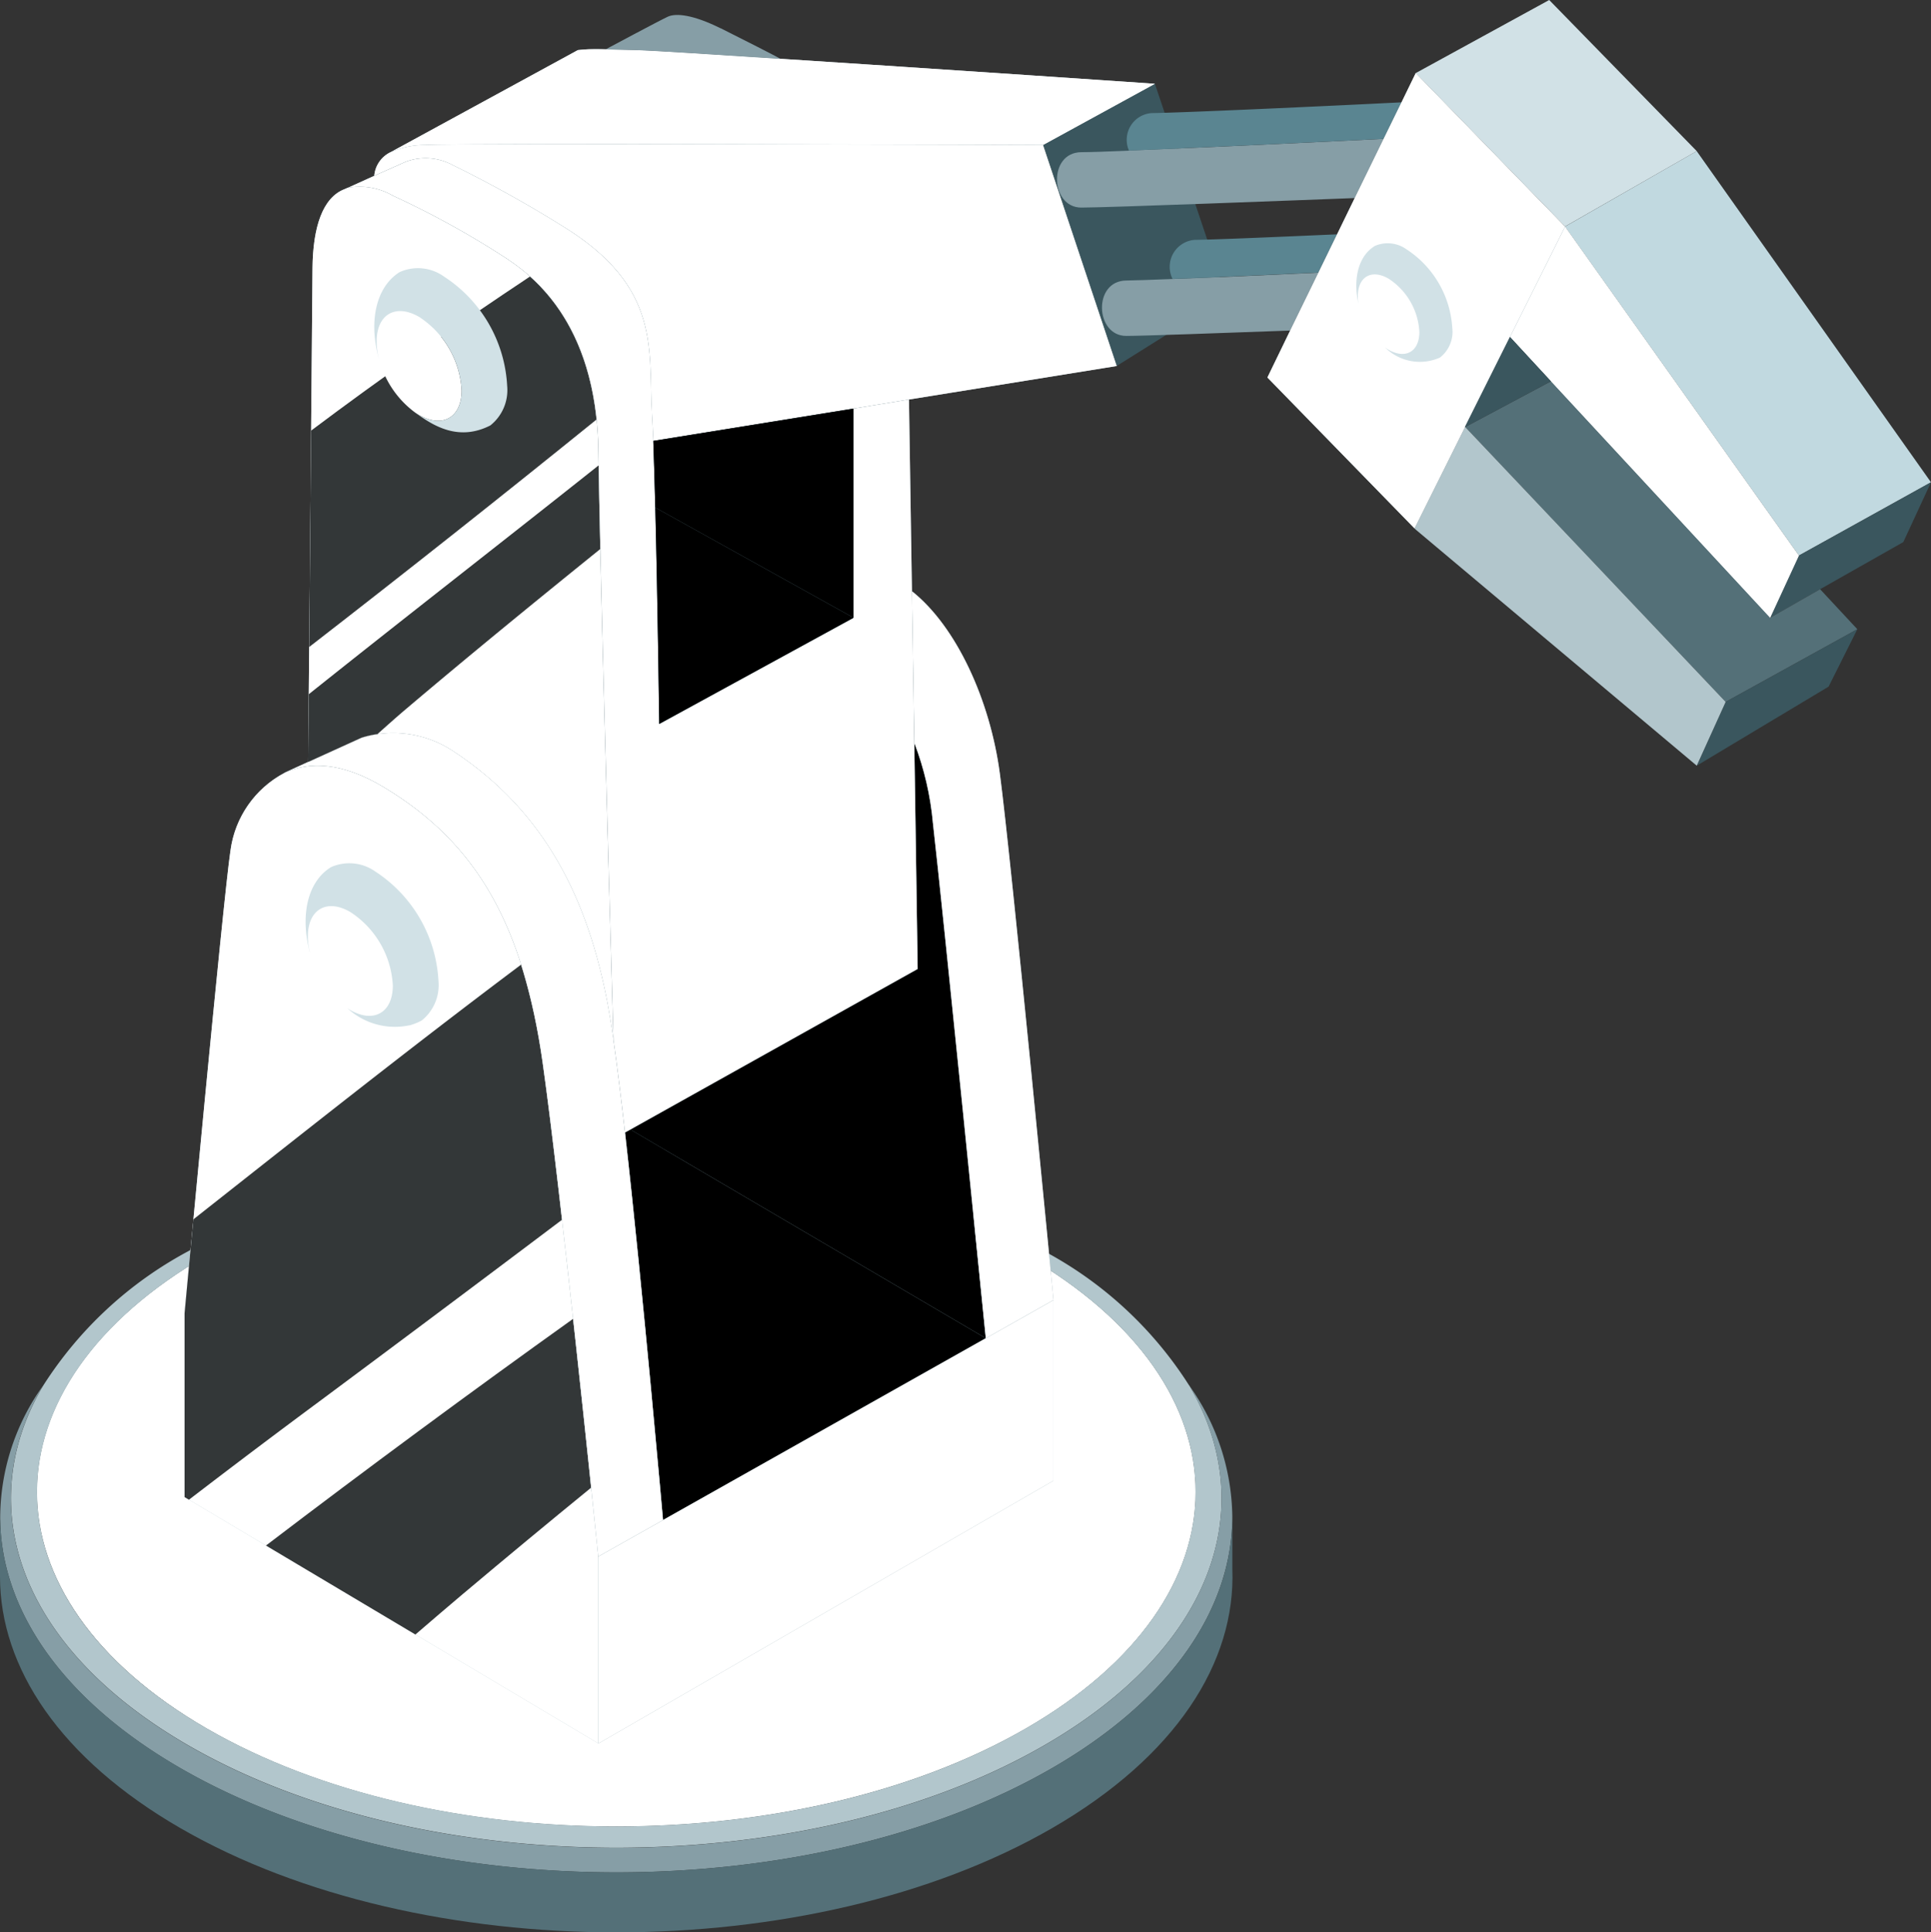 <svg id="Group_224" data-name="Group 224" xmlns="http://www.w3.org/2000/svg" xmlns:xlink="http://www.w3.org/1999/xlink" width="125.527" height="125.602" viewBox="0 0 125.527 125.602">
  <rect x="0" y="0" width="125.527" height="125.602" fill="#333333" stroke="none"/>
  <defs>
    <clipPath id="clip-path">
      <rect id="Rectangle_121" data-name="Rectangle 121" width="125.527" height="125.601" fill="none"/>
    </clipPath>
    <clipPath id="clip-path-2">
      <rect id="Rectangle_120" data-name="Rectangle 120" width="125.527" height="125.602" fill="none"/>
    </clipPath>
    <clipPath id="clip-path-3">
      <rect id="Rectangle_87" data-name="Rectangle 87" width="75.315" height="43.486" fill="none"/>
    </clipPath>
    <clipPath id="clip-path-4">
      <path id="Path_149" data-name="Path 149" d="M66.147,64.812c14.714,8.483,14.714,22.258,0,30.741s-38.543,8.5-53.244,0S-1.811,73.3,12.9,64.812s38.543-8.5,53.244,0" transform="translate(-1.868 -58.44)" fill="none"/>
    </clipPath>
    <linearGradient id="linear-gradient" x1="0.015" y1="1.1" x2="0.031" y2="1.1" gradientUnits="objectBoundingBox">
      <stop offset="0" stop-color="#ffebfe"/>
      <stop offset="1" stop-color="#fff"/>
    </linearGradient>
    <clipPath id="clip-path-5">
      <rect id="Rectangle_89" data-name="Rectangle 89" width="26.905" height="63.556" fill="none"/>
    </clipPath>
    <clipPath id="clip-path-6">
      <path id="Path_154" data-name="Path 154" d="M36.212,90.063a.8.8,0,0,1,.013.116v12.038L9.32,86.2V74.255s2.5-26.866,2.987-30.1A6.7,6.7,0,0,1,15.8,39.138c1.6-.761,3.746-.722,6.462.913,6.231,3.733,9.089,9.2,10.337,17.907,1.184,8.355,3.437,30.317,3.617,32.106" transform="translate(-9.32 -38.659)" fill="none"/>
    </clipPath>
    <linearGradient id="linear-gradient-2" x1="-0.446" y1="1.192" x2="-0.398" y2="1.192" xlink:href="#linear-gradient"/>
    <clipPath id="clip-path-7">
      <rect id="Rectangle_90" data-name="Rectangle 90" width="21.138" height="20.521" fill="none"/>
    </clipPath>
    <clipPath id="clip-path-8">
      <rect id="Rectangle_91" data-name="Rectangle 91" width="24.536" height="34.779" fill="none"/>
    </clipPath>
    <clipPath id="clip-path-9">
      <rect id="Rectangle_93" data-name="Rectangle 93" width="23.108" height="38.697" fill="none"/>
    </clipPath>
    <clipPath id="clip-path-10">
      <path id="Path_158" data-name="Path 158" d="M54.937,76.208,31.83,62.64,50.509,52.2,50.29,37.511a19.386,19.386,0,0,1,1.21,5.227c.618,5.354,3.437,33.47,3.437,33.47" transform="translate(-31.83 -37.511)" fill="none"/>
    </clipPath>
    <linearGradient id="linear-gradient-3" x1="-0.708" y1="2.277" x2="-0.678" y2="2.277" gradientUnits="objectBoundingBox">
      <stop offset="0" stop-color="#714d7a"/>
      <stop offset="1"/>
    </linearGradient>
    <clipPath id="clip-path-11">
      <rect id="Rectangle_95" data-name="Rectangle 95" width="23.455" height="25.386" fill="none"/>
    </clipPath>
    <clipPath id="clip-path-12">
      <path id="Path_160" data-name="Path 160" d="M55.015,70.6,34.032,82.416s-1.3-14.83-2.472-25.193l.348-.192Z" transform="translate(-31.56 -57.031)" fill="none"/>
    </clipPath>
    <linearGradient id="linear-gradient-4" x1="-1.017" y1="1.657" x2="-0.98" y2="1.657" xlink:href="#linear-gradient-3"/>
    <clipPath id="clip-path-13">
      <rect id="Rectangle_97" data-name="Rectangle 97" width="29.595" height="28.824" fill="none"/>
    </clipPath>
    <clipPath id="clip-path-14">
      <path id="Path_162" data-name="Path 162" d="M59.806,65.64V77.382L30.223,94.465V82.427a.8.8,0,0,0-.013-.116l4.21-2.369L55.4,68.126Z" transform="translate(-30.21 -65.64)" fill="none"/>
    </clipPath>
    <linearGradient id="linear-gradient-5" x1="-1.069" y1="1.295" x2="-1.032" y2="1.295" xlink:href="#linear-gradient"/>
    <clipPath id="clip-path-15">
      <rect id="Rectangle_99" data-name="Rectangle 99" width="9.204" height="48.558" fill="none"/>
    </clipPath>
    <clipPath id="clip-path-16">
      <path id="Path_165" data-name="Path 165" d="M55.254,75.923l-4.4,2.486s-2.819-28.116-3.437-33.47a19.386,19.386,0,0,0-1.21-5.227L46.05,29.85c2.9,2.3,5.085,7.093,5.716,11.856.747,5.6,3.489,34.217,3.489,34.217" transform="translate(-46.05 -29.85)" fill="none"/>
    </clipPath>
    <linearGradient id="linear-gradient-6" x1="-3.715" y1="1.775" x2="-3.63" y2="1.775" xlink:href="#linear-gradient"/>
    <clipPath id="clip-path-17">
      <rect id="Rectangle_101" data-name="Rectangle 101" width="24.627" height="53.536" fill="none"/>
    </clipPath>
    <clipPath id="clip-path-18">
      <path id="Path_166" data-name="Path 166" d="M38.977,88.17l-4.21,2.369c-.18-1.789-2.433-23.751-3.617-32.106-1.249-8.7-4.107-14.173-10.337-17.907-2.716-1.635-4.866-1.674-6.462-.913V39.6l1.558-.708,3.463-1.571a7.039,7.039,0,0,1,5.922.837c6.128,4,8.831,9.835,10.08,16.426.116.618.245,1.417.386,2.356v.027c.232,1.646.489,3.719.747,6.011C37.676,73.34,38.977,88.17,38.977,88.17" transform="translate(-14.35 -37.003)" fill="none"/>
    </clipPath>
    <linearGradient id="linear-gradient-7" x1="-0.489" y1="1.409" x2="-0.448" y2="1.409" xlink:href="#linear-gradient"/>
    <clipPath id="clip-path-19">
      <rect id="Rectangle_103" data-name="Rectangle 103" width="19.851" height="55.457" fill="none"/>
    </clipPath>
    <clipPath id="clip-path-20">
      <path id="Path_168" data-name="Path 168" d="M35.411,64.868c-.142-.938-.27-1.738-.386-2.356-1.249-6.591-3.952-12.421-10.08-16.426a7.039,7.039,0,0,0-5.922-.837L15.56,46.819c.064-6.6.257-28.5.283-32.079.026-2.7.669-4.61,2.085-5.149l.206-.091a4.29,4.29,0,0,1,2.935.515A58.128,58.128,0,0,1,28.3,13.993c1.493.991,6.038,3.978,6.128,12.693.077,6.411.669,27.484.978,38.182" transform="translate(-15.56 -9.411)" fill="none"/>
    </clipPath>
    <linearGradient id="linear-gradient-8" x1="-1.009" y1="2.044" x2="-0.944" y2="2.044" xlink:href="#linear-gradient"/>
    <clipPath id="clip-path-21">
      <rect id="Rectangle_104" data-name="Rectangle 104" width="18.679" height="24.085" fill="none"/>
    </clipPath>
    <clipPath id="clip-path-22">
      <rect id="Rectangle_105" data-name="Rectangle 105" width="18.994" height="19.276" fill="none"/>
    </clipPath>
    <clipPath id="clip-path-23">
      <rect id="Rectangle_107" data-name="Rectangle 107" width="49.652" height="6.67" fill="none"/>
    </clipPath>
    <clipPath id="clip-path-24">
      <path id="Path_173" data-name="Path 173" d="M45.072,3.108C55.1,3.752,69.4,4.73,69.4,4.73L62.129,8.709s-37.886-.13-40.19,0a5.635,5.635,0,0,0-2.188.449L31.889,2.543a10.791,10.791,0,0,1,1.8-.053c.541.013,1.236.027,2.124.053,1.081.037,4.724.269,9.256.565" transform="translate(-19.75 -2.489)" fill="none"/>
    </clipPath>
    <linearGradient id="linear-gradient-9" x1="-3.593" y1="2.877" x2="-3.489" y2="2.877" xlink:href="#linear-gradient"/>
    <clipPath id="clip-path-25">
      <rect id="Rectangle_109" data-name="Rectangle 109" width="48.262" height="19.29" fill="none"/>
    </clipPath>
    <clipPath id="clip-path-26">
      <path id="Path_175" data-name="Path 175" d="M50.053,24.467l-13.015,2.1q-.039-.888-.077-1.507c-.283-4.39.721-8.458-5.9-12.5a80.139,80.139,0,0,0-7.08-3.926,3.676,3.676,0,0,0-3.051-.206l-2.021.9L18.9,9.315a1.88,1.88,0,0,1,1.094-1.532,5.635,5.635,0,0,1,2.188-.449c2.3-.13,40.19,0,40.19,0L67.162,21.7l-13.5,2.176Z" transform="translate(-18.9 -7.276)" fill="none"/>
    </clipPath>
    <linearGradient id="linear-gradient-10" x1="-0.439" y1="3.938" x2="-0.414" y2="3.938" xlink:href="#linear-gradient"/>
    <clipPath id="clip-path-27">
      <rect id="Rectangle_111" data-name="Rectangle 111" width="37.05" height="63.343" fill="none"/>
    </clipPath>
    <clipPath id="clip-path-28">
      <path id="Path_177" data-name="Path 177" d="M54.39,46l.219,14.687L35.93,71.126l-.348.192c-.257-2.291-.515-4.364-.747-6.011V65.28c-.309-10.7-.9-31.771-.978-38.182-.09-8.715-4.634-11.7-6.128-12.693A58.127,58.127,0,0,0,20.5,10.427a4.29,4.29,0,0,0-2.935-.515L19.3,9.127l2.021-.9a3.676,3.676,0,0,1,3.051.206,80.139,80.139,0,0,1,7.08,3.926c6.617,4.042,5.613,8.11,5.9,12.5q.039.618.077,1.507c.039,1.183.09,2.7.129,4.337.154,6.128.257,14.059.257,14.059l12.629-6.9V24.266l3.6-.592.193,12.461Z" transform="translate(-17.56 -7.976)" fill="none"/>
    </clipPath>
    <linearGradient id="linear-gradient-11" x1="-0.514" y1="1.778" x2="-0.483" y2="1.778" xlink:href="#linear-gradient"/>
    <clipPath id="clip-path-29">
      <rect id="Rectangle_113" data-name="Rectangle 113" width="13.015" height="13.594" fill="none"/>
    </clipPath>
    <clipPath id="clip-path-30">
      <path id="Path_179" data-name="Path 179" d="M46,20.63V34.224L33.119,27.067c-.039-1.635-.09-3.154-.129-4.337Z" transform="translate(-32.99 -20.63)" fill="none"/>
    </clipPath>
    <linearGradient id="linear-gradient-12" x1="-3.263" y1="7.286" x2="-3.164" y2="7.286" xlink:href="#linear-gradient-3"/>
    <clipPath id="clip-path-31">
      <rect id="Rectangle_115" data-name="Rectangle 115" width="12.886" height="14.058" fill="none"/>
    </clipPath>
    <clipPath id="clip-path-32">
      <path id="Path_181" data-name="Path 181" d="M45.976,32.788l-12.629,6.9s-.1-7.931-.257-14.059Z" transform="translate(-33.09 -25.63)" fill="none"/>
    </clipPath>
    <linearGradient id="linear-gradient-13" x1="-2.397" y1="5.357" x2="-2.321" y2="5.357" xlink:href="#linear-gradient-3"/>
    <clipPath id="clip-path-33">
      <rect id="Rectangle_117" data-name="Rectangle 117" width="18.782" height="25.425" fill="none"/>
    </clipPath>
    <clipPath id="clip-path-34">
      <path id="Path_192" data-name="Path 192" d="M79.829,11.44l15.2,21.384-1.867,4.041L78.915,21.494,76.25,18.611Z" transform="translate(-76.25 -11.44)" fill="none"/>
    </clipPath>
    <linearGradient id="linear-gradient-14" x1="-2.912" y1="3.831" x2="-2.871" y2="3.831" xlink:href="#linear-gradient"/>
    <clipPath id="clip-path-35">
      <rect id="Rectangle_119" data-name="Rectangle 119" width="19.348" height="29.596" fill="none"/>
    </clipPath>
    <clipPath id="clip-path-36">
      <path id="Path_196" data-name="Path 196" d="M79.77,20.838l-2.922,5.844v.012l-3.283,6.591L64,23.476l1.48-3.051,1.841-3.771,1.21-2.486,1.146-2.356,1.88-3.848,1.159-2.37.927-1.905,9.706,9.977Z" transform="translate(-64 -3.69)" fill="none"/>
    </clipPath>
    <linearGradient id="linear-gradient-15" x1="-2.122" y1="3.981" x2="-2.086" y2="3.981" xlink:href="#linear-gradient"/>
  </defs>
  <g id="Group_223" data-name="Group 223" clip-path="url(#clip-path)">
    <g id="Group_222" data-name="Group 222" transform="translate(0 0)">
      <g id="Group_221" data-name="Group 221" clip-path="url(#clip-path-2)">
        <path id="Path_148" data-name="Path 148" d="M66.147,64.812c14.714,8.483,14.714,22.258,0,30.741s-38.543,8.5-53.244,0S-1.811,73.3,12.9,64.812s38.543-8.5,53.244,0" transform="translate(0.537 16.792)" fill="#d1e1e6"/>
        <g id="Group_138" data-name="Group 138" transform="translate(2.404 75.232)" style="mix-blend-mode: multiply;isolation: isolate">
          <g id="Group_137" data-name="Group 137">
            <g id="Group_136" data-name="Group 136" clip-path="url(#clip-path-3)">
              <g id="Group_135" data-name="Group 135" transform="translate(0)">
                <g id="Group_134" data-name="Group 134" clip-path="url(#clip-path-4)">
                  <rect id="Rectangle_86" data-name="Rectangle 86" width="82.672" height="47.734" transform="translate(-3.679 -2.124)" fill="url(#linear-gradient)"/>
                </g>
              </g>
            </g>
          </g>
        </g>
        <path id="Path_150" data-name="Path 150" d="M66.524,95.679c14.714-8.483,14.714-22.258,0-30.741s-38.543-8.5-53.244,0-14.714,22.258,0,30.741,38.543,8.5,53.244,0m10.62-22.3c4.686,7.943,1.545,17.083-9.423,23.4-15.358,8.87-40.268,8.87-55.638,0C1.128,90.466-2.026,81.326,2.647,73.4a25.362,25.362,0,0,1,9.436-8.741c15.371-8.87,40.28-8.87,55.638,0a25.189,25.189,0,0,1,9.423,8.728" transform="translate(0.159 16.666)" fill="#b2c6cc"/>
        <path id="Path_151" data-name="Path 151" d="M77.3,69.95a14.93,14.93,0,0,1,2.806,8.522c0,5.922-3.9,11.843-11.728,16.362-15.641,9.024-41,9.024-56.642,0C4.014,90.38.1,84.548.011,78.7A14.792,14.792,0,0,1,2.8,69.963c-4.673,7.93-1.519,17.07,9.436,23.391,15.371,8.87,40.28,8.87,55.638,0,10.968-6.321,14.109-15.461,9.423-23.4" transform="translate(0.002 20.099)" fill="#869ea6"/>
        <path id="Path_152" data-name="Path 152" d="M80.11,79.981c.232,6.076-3.682,12.2-11.728,16.851-15.641,9.024-41,9.024-56.642,0C3.913,92.314,0,86.392,0,80.471V76.8H.013c.09,5.844,4,11.676,11.728,16.13,15.641,9.024,41,9.024,56.642,0C76.21,88.413,80.11,82.492,80.11,76.57Z" transform="translate(0 22.001)" fill="#547078"/>
        <path id="Path_153" data-name="Path 153" d="M36.212,90.063a.8.8,0,0,1,.013.116v12.038L9.32,86.2V74.255s2.5-26.866,2.987-30.1A6.7,6.7,0,0,1,15.8,39.138c1.6-.761,3.746-.722,6.462.913,6.231,3.733,9.089,9.2,10.337,17.907,1.184,8.355,3.437,30.317,3.617,32.106" transform="translate(2.678 11.108)" fill="#b2c6cc"/>
        <g id="Group_143" data-name="Group 143" transform="translate(11.998 49.767)" style="mix-blend-mode: multiply;isolation: isolate">
          <g id="Group_142" data-name="Group 142">
            <g id="Group_141" data-name="Group 141" clip-path="url(#clip-path-5)">
              <g id="Group_140" data-name="Group 140" transform="translate(0 0)">
                <g id="Group_139" data-name="Group 139" clip-path="url(#clip-path-6)">
                  <rect id="Rectangle_88" data-name="Rectangle 88" width="26.905" height="63.84" transform="translate(0 -0.283)" fill="url(#linear-gradient-2)"/>
                </g>
              </g>
            </g>
          </g>
        </g>
        <g id="Group_146" data-name="Group 146" transform="translate(17.29 85.721)" style="mix-blend-mode: screen;isolation: isolate">
          <g id="Group_145" data-name="Group 145">
            <g id="Group_144" data-name="Group 144" clip-path="url(#clip-path-7)">
              <path id="Path_155" data-name="Path 155" d="M26.27,84.441q4.123-3.472,8.3-6.879c-.3-2.9-.722-6.852-1.174-10.973Q23.3,73.808,13.43,81.325l9.715,5.784q1.556-1.342,3.124-2.669" transform="translate(-13.431 -66.588)" fill="#333738"/>
            </g>
          </g>
        </g>
        <g id="Group_149" data-name="Group 149" transform="translate(11.998 62.7)" style="mix-blend-mode: screen;isolation: isolate">
          <g id="Group_148" data-name="Group 148">
            <g id="Group_147" data-name="Group 147" clip-path="url(#clip-path-8)">
              <path id="Path_156" data-name="Path 156" d="M18.259,76.962q7.82-5.812,15.6-11.675c-.46-4.018-.908-7.724-1.262-10.216a39.582,39.582,0,0,0-1.4-6.366C24,54.1,16.964,59.69,9.893,65.261c-.339,3.585-.573,6.107-.573,6.107V83.315l.285.17q4.3-3.3,8.655-6.523" transform="translate(-9.32 -48.705)" fill="#333738"/>
            </g>
          </g>
        </g>
        <path id="Path_157" data-name="Path 157" d="M54.937,76.207,31.83,62.639,50.509,52.2,50.29,37.51a19.4,19.4,0,0,1,1.21,5.227c.618,5.355,3.437,33.47,3.437,33.47" transform="translate(9.146 10.778)" fill="#3a565e"/>
        <g id="Group_154" data-name="Group 154" transform="translate(40.975 48.288)" style="mix-blend-mode: screen;isolation: isolate">
          <g id="Group_153" data-name="Group 153">
            <g id="Group_152" data-name="Group 152" clip-path="url(#clip-path-9)">
              <g id="Group_151" data-name="Group 151" transform="translate(0.001 0.001)">
                <g id="Group_150" data-name="Group 150" clip-path="url(#clip-path-10)">
                  <rect id="Rectangle_92" data-name="Rectangle 92" width="43.483" height="32.655" transform="matrix(0.269, -0.963, 0.963, 0.269, -10.015, 35.903)" fill="url(#linear-gradient-3)"/>
                </g>
              </g>
            </g>
          </g>
        </g>
        <path id="Path_159" data-name="Path 159" d="M55.015,70.6,34.032,82.416s-1.3-14.83-2.472-25.193l.348-.193Z" transform="translate(9.068 16.387)" fill="#547078"/>
        <g id="Group_159" data-name="Group 159" transform="translate(40.627 73.417)" style="mix-blend-mode: screen;isolation: isolate">
          <g id="Group_158" data-name="Group 158">
            <g id="Group_157" data-name="Group 157" clip-path="url(#clip-path-11)">
              <g id="Group_156" data-name="Group 156" transform="translate(0.001 0.001)">
                <g id="Group_155" data-name="Group 155" clip-path="url(#clip-path-12)">
                  <rect id="Rectangle_94" data-name="Rectangle 94" width="34.509" height="34.251" transform="matrix(0.637, -0.771, 0.771, 0.637, -12.465, 15.081)" fill="url(#linear-gradient-4)"/>
                </g>
              </g>
            </g>
          </g>
        </g>
        <path id="Path_161" data-name="Path 161" d="M59.806,65.64V77.38L30.223,94.463V82.427a.8.8,0,0,0-.013-.116l4.21-2.369L55.4,68.125Z" transform="translate(8.68 18.86)" fill="#869ea6"/>
        <g id="Group_164" data-name="Group 164" transform="translate(38.89 84.5)" style="mix-blend-mode: multiply;isolation: isolate">
          <g id="Group_163" data-name="Group 163">
            <g id="Group_162" data-name="Group 162" clip-path="url(#clip-path-13)">
              <g id="Group_161" data-name="Group 161">
                <g id="Group_160" data-name="Group 160" clip-path="url(#clip-path-14)">
                  <rect id="Rectangle_96" data-name="Rectangle 96" width="34.214" height="33.591" transform="translate(-5.002 0.896) rotate(-10.154)" fill="url(#linear-gradient-5)"/>
                </g>
              </g>
            </g>
          </g>
        </g>
        <path id="Path_163" data-name="Path 163" d="M55.254,75.923l-4.4,2.485s-2.819-28.115-3.437-33.47a19.4,19.4,0,0,0-1.21-5.227L46.05,29.85c2.9,2.3,5.085,7.093,5.716,11.856.747,5.6,3.489,34.217,3.489,34.217" transform="translate(13.231 8.577)" fill="#869ea6"/>
        <path id="Path_164" data-name="Path 164" d="M38.977,88.17l-4.21,2.369c-.18-1.789-2.433-23.751-3.617-32.106-1.249-8.7-4.107-14.173-10.337-17.907-2.716-1.635-4.866-1.674-6.462-.914V39.6l1.558-.708,3.463-1.571a7.039,7.039,0,0,1,5.922.837c6.128,4,8.831,9.835,10.08,16.426.116.618.245,1.416.386,2.356v.026c.232,1.648.489,3.72.747,6.012C37.676,73.34,38.977,88.17,38.977,88.17" transform="translate(4.123 10.632)" fill="#869ea6"/>
        <g id="Group_169" data-name="Group 169" transform="translate(59.281 38.427)" style="mix-blend-mode: multiply;isolation: isolate">
          <g id="Group_168" data-name="Group 168">
            <g id="Group_167" data-name="Group 167" clip-path="url(#clip-path-15)">
              <g id="Group_166" data-name="Group 166" transform="translate(0 0)">
                <g id="Group_165" data-name="Group 165" clip-path="url(#clip-path-16)">
                  <rect id="Rectangle_98" data-name="Rectangle 98" width="15.156" height="49.326" transform="translate(-5.977 0.747) rotate(-7.125)" fill="url(#linear-gradient-6)"/>
                </g>
              </g>
            </g>
          </g>
        </g>
        <g id="Group_174" data-name="Group 174" transform="translate(18.473 47.635)" style="mix-blend-mode: multiply;isolation: isolate">
          <g id="Group_173" data-name="Group 173">
            <g id="Group_172" data-name="Group 172" clip-path="url(#clip-path-17)">
              <g id="Group_171" data-name="Group 171" transform="translate(0.001 0)">
                <g id="Group_170" data-name="Group 170" clip-path="url(#clip-path-18)">
                  <rect id="Rectangle_100" data-name="Rectangle 100" width="31.122" height="56.539" transform="translate(-6.634 0.465) rotate(-7.125)" fill="url(#linear-gradient-7)"/>
                </g>
              </g>
            </g>
          </g>
        </g>
        <path id="Path_167" data-name="Path 167" d="M35.411,64.868c-.142-.94-.27-1.738-.386-2.356-1.249-6.591-3.952-12.423-10.08-16.426a7.039,7.039,0,0,0-5.922-.837L15.56,46.819c.064-6.6.257-28.5.283-32.08.026-2.7.669-4.609,2.085-5.149l.206-.09a4.282,4.282,0,0,1,2.935.515A58.128,58.128,0,0,1,28.3,13.993c1.493.991,6.038,3.978,6.128,12.693.077,6.411.669,27.484.978,38.182" transform="translate(4.471 2.704)" fill="#b2c6cc"/>
        <g id="Group_179" data-name="Group 179" transform="translate(20.03 12.115)" style="mix-blend-mode: multiply;isolation: isolate">
          <g id="Group_178" data-name="Group 178">
            <g id="Group_177" data-name="Group 177" clip-path="url(#clip-path-19)">
              <g id="Group_176" data-name="Group 176" transform="translate(0.001 0)">
                <g id="Group_175" data-name="Group 175" clip-path="url(#clip-path-20)">
                  <rect id="Rectangle_102" data-name="Rectangle 102" width="19.851" height="55.573" transform="translate(0 -0.116)" fill="url(#linear-gradient-8)"/>
                </g>
              </g>
            </g>
          </g>
        </g>
        <g id="Group_182" data-name="Group 182" transform="translate(20.1 17.972)" style="mix-blend-mode: screen;isolation: isolate">
          <g id="Group_181" data-name="Group 181">
            <g id="Group_180" data-name="Group 180" clip-path="url(#clip-path-21)">
              <path id="Path_169" data-name="Path 169" d="M34.293,23.258c-.521-5.041-2.644-7.8-4.322-9.3-4.834,3.213-9.594,6.534-14.233,10.019-.039,4.537-.085,9.723-.125,14.065q9.423-7.3,18.679-14.786" transform="translate(-15.614 -13.96)" fill="#333738"/>
            </g>
          </g>
        </g>
        <g id="Group_185" data-name="Group 185" transform="translate(20.03 30.248)" style="mix-blend-mode: screen;isolation: isolate">
          <g id="Group_184" data-name="Group 184">
            <g id="Group_183" data-name="Group 183" clip-path="url(#clip-path-22)">
              <path id="Path_170" data-name="Path 170" d="M20.063,40.966c.595-.53,1.187-1.062,1.793-1.576,4.181-3.544,8.431-7.012,12.7-10.46-.049-2.17-.088-4.037-.109-5.435C28.178,28.475,21.858,33.38,15.6,38.375c-.017,1.78-.031,3.3-.041,4.4L19.023,41.2a6.214,6.214,0,0,1,1.04-.236" transform="translate(-15.559 -23.497)" fill="#333738"/>
            </g>
          </g>
        </g>
        <path id="Path_171" data-name="Path 171" d="M59.943,4.23,64.6,18.094l-7.145,4.48L52.67,8.208Z" transform="translate(15.133 1.216)" fill="#3a565e"/>
        <path id="Path_172" data-name="Path 172" d="M45.072,3.108C55.1,3.752,69.4,4.73,69.4,4.73L62.129,8.708s-37.886-.129-40.19,0a5.656,5.656,0,0,0-2.188.451L31.889,2.542a11,11,0,0,1,1.8-.051c.541.013,1.236.026,2.124.051,1.081.039,4.724.27,9.256.566" transform="translate(5.675 0.715)" fill="#d1e1e6"/>
        <g id="Group_190" data-name="Group 190" transform="translate(25.425 3.204)" style="mix-blend-mode: multiply;isolation: isolate">
          <g id="Group_189" data-name="Group 189">
            <g id="Group_188" data-name="Group 188" clip-path="url(#clip-path-23)">
              <g id="Group_187" data-name="Group 187" transform="translate(0 0)">
                <g id="Group_186" data-name="Group 186" clip-path="url(#clip-path-24)">
                  <rect id="Rectangle_106" data-name="Rectangle 106" width="12.276" height="50.09" transform="translate(-0.754 6.583) rotate(-83.48)" fill="url(#linear-gradient-9)"/>
                </g>
              </g>
            </g>
          </g>
        </g>
        <path id="Path_174" data-name="Path 174" d="M50.053,24.467l-13.015,2.1q-.039-.888-.077-1.506c-.283-4.39.721-8.458-5.9-12.5a79.8,79.8,0,0,0-7.08-3.926,3.666,3.666,0,0,0-3.051-.206l-2.021.9L18.9,9.315a1.88,1.88,0,0,1,1.094-1.532,5.656,5.656,0,0,1,2.188-.451c2.3-.129,40.19,0,40.19,0L67.162,21.7l-13.5,2.176Z" transform="translate(5.43 2.091)" fill="#b2c6cc"/>
        <g id="Group_195" data-name="Group 195" transform="translate(24.33 9.367)" style="mix-blend-mode: multiply;isolation: isolate">
          <g id="Group_194" data-name="Group 194">
            <g id="Group_193" data-name="Group 193" clip-path="url(#clip-path-25)">
              <g id="Group_192" data-name="Group 192" transform="translate(0 0)">
                <g id="Group_191" data-name="Group 191" clip-path="url(#clip-path-26)">
                  <rect id="Rectangle_108" data-name="Rectangle 108" width="51.6" height="31.008" transform="translate(-4.766 1.182) rotate(-14.744)" fill="url(#linear-gradient-10)"/>
                </g>
              </g>
            </g>
          </g>
        </g>
        <path id="Path_176" data-name="Path 176" d="M54.39,46l.219,14.688L35.93,71.125l-.348.193c-.257-2.291-.515-4.364-.747-6.012V65.28c-.309-10.7-.9-31.771-.978-38.182-.09-8.715-4.634-11.7-6.128-12.693A58.128,58.128,0,0,0,20.5,10.427a4.282,4.282,0,0,0-2.935-.515L19.3,9.127l2.021-.9a3.666,3.666,0,0,1,3.051.206,79.8,79.8,0,0,1,7.08,3.926c6.617,4.042,5.613,8.11,5.9,12.5q.039.62.077,1.507c.039,1.184.09,2.7.129,4.338.154,6.128.257,14.058.257,14.058l12.629-6.9V24.266l3.6-.592.193,12.461Z" transform="translate(5.045 2.292)" fill="#869ea6"/>
        <g id="Group_200" data-name="Group 200" transform="translate(22.605 10.267)" style="mix-blend-mode: multiply;isolation: isolate">
          <g id="Group_199" data-name="Group 199">
            <g id="Group_198" data-name="Group 198" clip-path="url(#clip-path-27)">
              <g id="Group_197" data-name="Group 197" transform="translate(0.001 0.001)">
                <g id="Group_196" data-name="Group 196" clip-path="url(#clip-path-28)">
                  <rect id="Rectangle_110" data-name="Rectangle 110" width="40.543" height="65.563" transform="translate(-3.547 -0.053) rotate(-3.202)" fill="url(#linear-gradient-11)"/>
                </g>
              </g>
            </g>
          </g>
        </g>
        <path id="Path_178" data-name="Path 178" d="M46,20.63V34.224L33.119,27.067c-.039-1.635-.09-3.154-.129-4.338Z" transform="translate(9.479 5.928)" fill="#3a565e"/>
        <g id="Group_205" data-name="Group 205" transform="translate(42.469 26.558)" style="mix-blend-mode: screen;isolation: isolate">
          <g id="Group_204" data-name="Group 204">
            <g id="Group_203" data-name="Group 203" clip-path="url(#clip-path-29)">
              <g id="Group_202" data-name="Group 202" transform="translate(0 0)">
                <g id="Group_201" data-name="Group 201" clip-path="url(#clip-path-30)">
                  <rect id="Rectangle_112" data-name="Rectangle 112" width="13.015" height="13.594" transform="translate(0 0)" fill="url(#linear-gradient-12)"/>
                </g>
              </g>
            </g>
          </g>
        </g>
        <path id="Path_180" data-name="Path 180" d="M45.976,32.788l-12.629,6.9s-.1-7.93-.257-14.058Z" transform="translate(9.508 7.365)" fill="#547078"/>
        <g id="Group_210" data-name="Group 210" transform="translate(42.597 32.994)" style="mix-blend-mode: screen;isolation: isolate">
          <g id="Group_209" data-name="Group 209">
            <g id="Group_208" data-name="Group 208" clip-path="url(#clip-path-31)">
              <g id="Group_207" data-name="Group 207" transform="translate(0 0)">
                <g id="Group_206" data-name="Group 206" clip-path="url(#clip-path-32)">
                  <rect id="Rectangle_114" data-name="Rectangle 114" width="16.927" height="17.626" transform="matrix(0.939, -0.343, 0.343, 0.939, -4.53, 1.654)" fill="url(#linear-gradient-13)"/>
                </g>
              </g>
            </g>
          </g>
        </g>
        <path id="Path_182" data-name="Path 182" d="M38.046,1.611c1.571.785,3.54,1.789,3.913,2-4.531-.3-8.175-.528-9.256-.566-.888-.026-1.583-.039-2.124-.051,0,0,3.489-1.867,4.042-2.124s1.686-.116,3.424.747" transform="translate(8.786 0.217)" fill="#869ea6"/>
        <path id="Path_183" data-name="Path 183" d="M69.721,13.76,67.88,17.532c-4.557.167-9.6.348-10.659.348-2.021,0-2.176-3.579,0-3.6.554-.013,1.635-.039,3.012-.1,2.588-.09,6.244-.257,9.488-.412" transform="translate(15.989 3.954)" fill="#869ea6"/>
        <path id="Path_184" data-name="Path 184" d="M58.054,7.77c5.278-.206,14.817-.669,16.555-.76l-1.88,3.849c-3.347.129-16.027.618-17.778.618-2.021,0-2.176-3.579,0-3.6.566,0,1.686-.039,3.1-.1" transform="translate(15.337 2.015)" fill="#869ea6"/>
        <path id="Path_185" data-name="Path 185" d="M69.939,11.83l-1.21,2.485c-3.244.154-6.9.322-9.488.412a1.758,1.758,0,0,1,1.442-2.536c1.249-.013,5.2-.18,9.256-.36" transform="translate(16.981 3.399)" fill="#5a8591"/>
        <path id="Path_186" data-name="Path 186" d="M74.746,5.17,73.587,7.539c-1.738.09-11.277.554-16.555.76A1.74,1.74,0,0,1,58.5,5.865c2.034-.026,11.058-.438,16.246-.7" transform="translate(16.358 1.486)" fill="#5a8591"/>
        <path id="Path_187" data-name="Path 187" d="M87.59,7.63l15.229,21.524-8.586,4.763L79.03,12.535Z" transform="translate(22.707 2.193)" fill="#c1d9e0"/>
        <path id="Path_188" data-name="Path 188" d="M99.843,24.35l-1.8,3.888L92.634,31.3,89.39,33.155l1.867-4.042Z" transform="translate(25.684 6.997)" fill="#3a565e"/>
        <path id="Path_189" data-name="Path 189" d="M97.059,32.767l2.42,2.6-8.561,4.724L73.99,22.224l5.574-2.974L93.815,34.621Z" transform="translate(21.259 5.531)" fill="#547078"/>
        <path id="Path_190" data-name="Path 190" d="M96.12,31.77,94.253,35.5,85.68,40.64l1.879-4.145Z" transform="translate(24.618 9.129)" fill="#3a565e"/>
        <path id="Path_191" data-name="Path 191" d="M79.829,11.44l15.2,21.382-1.867,4.042L78.915,21.494,76.25,18.61Z" transform="translate(21.908 3.287)" fill="#b2c6cc"/>
        <g id="Group_215" data-name="Group 215" transform="translate(98.159 14.727)" style="mix-blend-mode: multiply;isolation: isolate">
          <g id="Group_214" data-name="Group 214">
            <g id="Group_213" data-name="Group 213" clip-path="url(#clip-path-33)">
              <g id="Group_212" data-name="Group 212" transform="translate(0 0)">
                <g id="Group_211" data-name="Group 211" clip-path="url(#clip-path-34)">
                  <rect id="Rectangle_116" data-name="Rectangle 116" width="31.523" height="29.441" transform="matrix(0.533, -0.846, 0.846, 0.533, -11.464, 18.207)" fill="url(#linear-gradient-14)"/>
                </g>
              </g>
            </g>
          </g>
        </g>
        <path id="Path_193" data-name="Path 193" d="M74.725,21.56,91.654,39.428l-1.88,4.145L71.507,28.228l-.077-.077,3.283-6.591Z" transform="translate(20.524 6.195)" fill="#b2c6cc"/>
        <path id="Path_194" data-name="Path 194" d="M80.167,0l9.591,9.822-8.561,4.9L71.49,4.75Z" transform="translate(20.541 0)" fill="#d1e1e6"/>
        <path id="Path_195" data-name="Path 195" d="M79.77,20.837l-2.922,5.844v.013l-3.283,6.591L64,23.476l1.48-3.051,1.841-3.772,1.21-2.485,1.146-2.356,1.879-3.849L72.715,5.6l.927-1.905,9.706,9.977Z" transform="translate(18.389 1.061)" fill="#b2c6cc"/>
        <g id="Group_220" data-name="Group 220" transform="translate(82.389 4.75)" style="mix-blend-mode: multiply;isolation: isolate">
          <g id="Group_219" data-name="Group 219">
            <g id="Group_218" data-name="Group 218" clip-path="url(#clip-path-35)">
              <g id="Group_217" data-name="Group 217" transform="translate(0 0)">
                <g id="Group_216" data-name="Group 216" clip-path="url(#clip-path-36)">
                  <rect id="Rectangle_118" data-name="Rectangle 118" width="35.107" height="30.466" transform="translate(-11.763 23.776) rotate(-63.677)" fill="url(#linear-gradient-15)"/>
                </g>
              </g>
            </g>
          </g>
        </g>
        <path id="Path_197" data-name="Path 197" d="M76.9,17.01l2.665,2.884-5.574,2.974H73.98v-.013Z" transform="translate(21.256 4.888)" fill="#3a565e"/>
        <path id="Path_198" data-name="Path 198" d="M18.3,46.135a6.068,6.068,0,0,1,2.768,4.776c0,1.764-1.236,2.472-2.768,1.6-.064-.039-.116-.077-.18-.116a6.24,6.24,0,0,1-2.446-3.656,3.935,3.935,0,0,1-.129-1.017c0-1.751,1.236-2.472,2.755-1.583" transform="translate(4.468 13.147)" fill="#fff"/>
        <path id="Path_199" data-name="Path 199" d="M24.067,51.226a2.938,2.938,0,0,1-1.094,2.588c-.013,0-.013.013-.026.013a3.946,3.946,0,0,1-.7.283.163.163,0,0,1-.077.013,4.539,4.539,0,0,1-4.016-1.107c.064.039.116.077.18.116,1.532.875,2.768.167,2.768-1.6a6.068,6.068,0,0,0-2.768-4.776c-1.519-.888-2.755-.167-2.755,1.583a3.935,3.935,0,0,0,.129,1.017H15.7c-.618-2.343-.167-4.557,1.377-5.51.013,0,.013-.013.026-.013a2.93,2.93,0,0,1,2.871.3,9.048,9.048,0,0,1,4.094,7.093" transform="translate(4.434 12.522)" fill="#d1e1e6"/>
        <path id="Path_200" data-name="Path 200" d="M21.775,16.084a6.087,6.087,0,0,1,2.768,4.776c0,1.764-1.236,2.472-2.768,1.6-.09-.051-.193-.116-.283-.18-.013-.013-.039-.026-.051-.039a6.266,6.266,0,0,1-2.227-3.27,4.594,4.594,0,0,1-.193-1.287c0-1.764,1.236-2.472,2.755-1.6" transform="translate(5.465 4.514)" fill="#fff"/>
        <path id="Path_201" data-name="Path 201" d="M27.537,21.189a2.928,2.928,0,0,1-1.094,2.575c-2.073,1.056-3.72.026-4.918-.863.09.064.193.129.283.18,1.532.875,2.768.167,2.768-1.6a6.087,6.087,0,0,0-2.768-4.776c-1.519-.875-2.755-.167-2.755,1.6a4.594,4.594,0,0,0,.193,1.287c-.734-2.433-.3-4.789,1.3-5.793.013,0,.013-.013.026-.013a2.905,2.905,0,0,1,2.871.309,9.029,9.029,0,0,1,4.094,7.093" transform="translate(5.431 3.889)" fill="#d1e1e6"/>
        <path id="Path_202" data-name="Path 202" d="M70.565,14.132a4.4,4.4,0,0,1,2,3.463c0,1.274-.888,1.789-2,1.159a1.639,1.639,0,0,1-.245-.167,4.536,4.536,0,0,1-1.609-2.369,4.621,4.621,0,0,1-.1-.451,3.133,3.133,0,0,1-.039-.489c0-1.274.888-1.789,2-1.146" transform="translate(19.702 3.981)" fill="#fff"/>
        <path id="Path_203" data-name="Path 203" d="M74.733,17.829a2.121,2.121,0,0,1-.785,1.867.013.013,0,0,0-.013.013,3.205,3.205,0,0,1-3.592-.669,1.639,1.639,0,0,0,.245.167c1.107.631,2,.116,2-1.157a4.4,4.4,0,0,0-2-3.464c-1.107-.644-2-.129-2,1.146a3.132,3.132,0,0,0,.039.489c-.36-1.609-.013-3.09,1.043-3.746a.013.013,0,0,1,.013-.013,2.1,2.1,0,0,1,2.073.219,6.569,6.569,0,0,1,2.974,5.149" transform="translate(19.68 3.528)" fill="#d1e1e6"/>
      </g>
    </g>
  </g>
</svg>
